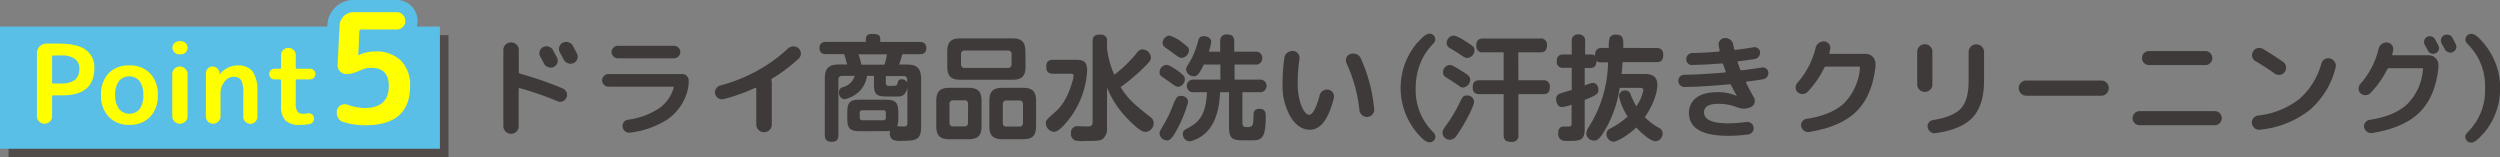 <svg xmlns="http://www.w3.org/2000/svg" viewBox="0 0 573.07 36.07"><rect x="0" y="0" width="573.07" height="36.07" fill="#808080" stroke="none"/><defs><style>.cls-1{isolation:isolate;}.cls-2{fill:#3e3a39;}.cls-3{opacity:0.5;mix-blend-mode:multiply;}.cls-4{fill:#221714;}.cls-5{fill:#5abfe6;}.cls-6{fill:none;stroke:#5abfe6;stroke-linecap:round;stroke-linejoin:round;stroke-width:5.6px;}.cls-7{fill:#ff0;}</style></defs><g class="cls-1"><g id="レイヤー_2" data-name="レイヤー 2"><g id="レイヤー_2-2" data-name="レイヤー 2"><path class="cls-2" d="M118.38,30.17a1.77,1.77,0,0,1-3-1.26V11.49a1.69,1.69,0,0,1,.52-1.26,1.79,1.79,0,0,1,2.5,0,1.65,1.65,0,0,1,.52,1.26v5a.38.38,0,0,0,.29.39A80.11,80.11,0,0,1,129,20.28a1.56,1.56,0,0,1,.86.87,1.5,1.5,0,0,1,0,1.21,1.59,1.59,0,0,1-.86.85,1.38,1.38,0,0,1-1.19,0,74.56,74.56,0,0,0-8.63-3,.34.34,0,0,0-.2,0,.19.19,0,0,0-.09.18v8.48A1.68,1.68,0,0,1,118.38,30.17Zm6.14-19.38a1.59,1.59,0,0,1,1.26-.1,1.74,1.74,0,0,1,1,.82c0,.13.19.38.4.76s.38.68.49.91a1.55,1.55,0,0,1,.1,1.23,1.53,1.53,0,0,1-.81.93,1.61,1.61,0,0,1-1.24.07,1.58,1.58,0,0,1-1-.8l-.44-.83c-.19-.37-.34-.64-.44-.81a1.56,1.56,0,0,1-.12-1.24A1.45,1.45,0,0,1,124.52,10.79Zm4.52-1a1.65,1.65,0,0,1,1.29-.1,1.68,1.68,0,0,1,1,.83l.45.87c.2.39.35.68.46.87a1.52,1.52,0,0,1,.09,1.25,1.59,1.59,0,0,1-.82.94,1.65,1.65,0,0,1-1.27.06,1.72,1.72,0,0,1-1-.82c-.09-.17-.39-.74-.91-1.69a1.45,1.45,0,0,1-.12-1.25A1.66,1.66,0,0,1,129,9.77Z"/><path class="cls-2" d="M139.44,19.86a1.41,1.41,0,0,1-1-.44,1.48,1.48,0,0,1-.43-1,1.46,1.46,0,0,1,.43-1,1.37,1.37,0,0,1,1-.44h17a1.37,1.37,0,0,1,1,.44,1.42,1.42,0,0,1,.43,1,9.11,9.11,0,0,1-.42,2.91,11.72,11.72,0,0,1-4.39,6,20.4,20.4,0,0,1-8.55,3.07,1.52,1.52,0,0,1-1.15-.26,1.43,1.43,0,0,1-.62-1,1.29,1.29,0,0,1,.22-1.09,1.41,1.41,0,0,1,.95-.6A17.32,17.32,0,0,0,151,24.89a8.73,8.73,0,0,0,3.41-4.74.28.28,0,0,0,0-.2.24.24,0,0,0-.2-.09Zm2.18-9.36h12.9a1.44,1.44,0,0,1,1,.43,1.39,1.39,0,0,1,.44,1,1.46,1.46,0,0,1-.44,1,1.45,1.45,0,0,1-1,.44h-12.9a1.45,1.45,0,0,1-1-.44,1.46,1.46,0,0,1-.44-1,1.39,1.39,0,0,1,.44-1A1.44,1.44,0,0,1,141.62,10.5Z"/><path class="cls-2" d="M165.83,22.72a1.46,1.46,0,0,1-1.18-.21,1.62,1.62,0,0,1-.72-1,1.49,1.49,0,0,1,.21-1.19,1.72,1.72,0,0,1,1-.74,36.72,36.72,0,0,0,8.36-3.32,35,35,0,0,0,7.14-5.15,1.83,1.83,0,0,1,1.21-.48,1.71,1.71,0,0,1,1.21.45,1.61,1.61,0,0,1,0,2.37A36.1,36.1,0,0,1,177,18a.36.36,0,0,0-.16.44,1.55,1.55,0,0,1,.08.55v9.54a1.69,1.69,0,0,1-.52,1.25,1.73,1.73,0,0,1-1.25.52,1.76,1.76,0,0,1-1.27-.52,1.69,1.69,0,0,1-.52-1.25V20.3a.16.16,0,0,0-.09-.15.24.24,0,0,0-.2,0A40.29,40.29,0,0,1,165.83,22.72Z"/><path class="cls-2" d="M197.13,30.08c-2.28,0-2.91-.65-2.91-2.94V25.76c0-2.29.63-2.91,2.91-2.91H203c2.28,0,2.91.65,2.91,2.91v1.38a4.22,4.22,0,0,1-.26,1.79L207,29c.45,0,1,0,1-.75V20.12c-.42,1.95-1.54,2-2.24,2h-2.55c-2.42,0-2.88-.59-2.88-2.91V17.39h-1.57a6.44,6.44,0,0,1-1.89,3.67,7.17,7.17,0,0,1-3.28,1.69,1.43,1.43,0,0,1-1.27-1.56,1.16,1.16,0,0,1,.91-1.23,3.77,3.77,0,0,0,2.7-2.57h-2.86a.78.78,0,0,0-.88.88V30.91c0,.65-.11,1.59-1.46,1.59-1.14,0-1.66-.37-1.66-1.59V18c0-2.47,1.06-3.22,3.22-3.22h1.88a24.18,24.18,0,0,0-.68-2.37h-4.06c-.44,0-1.58,0-1.58-1.4,0-1.1.7-1.41,1.58-1.41h9.05V9c0-.78.36-1.22,1.46-1.22,1.35,0,1.84.26,1.84,1.22v.62h9c.54,0,1.56.08,1.56,1.41,0,1.16-.78,1.4-1.56,1.4h-3.95a19,19,0,0,1-.73,2.37h1.79c2.13,0,3.25.72,3.25,3.22V29.27c0,3-1.61,3-4.34,3a5.44,5.44,0,0,1-2-.16,1.64,1.64,0,0,1-.83-1.53A2.21,2.21,0,0,1,204,30c-.34,0-.63.06-1,.06Zm5.62-15.26a18.78,18.78,0,0,0,.57-2.37h-6.53a15.29,15.29,0,0,1,.65,2.37Zm.31,11.1c0-.42-.18-.65-.62-.65H197.7c-.39,0-.62.18-.62.65v1c0,.41.18.65.62.65h4.74c.55,0,.62-.34.62-.65Zm0-6.94c0,.7.44.7.81.7,1.64,0,1.69,0,1.82-.5.21-.7.28-1,1-1a1.34,1.34,0,0,1,1.25.73v-.6a.77.77,0,0,0-.89-.88h-4Z"/><path class="cls-2" d="M225,28.91c0,2.34-1,3-3,3h-4.38c-2,0-3-.67-3-3V23.13c0-2.31,1-3,3-3H222c2,0,3,.68,3,3Zm10.09-13.63c0,2.37-1.07,3-3,3H220.14c-1.92,0-3-.63-3-3V11.8c0-2.37,1.07-3,3-3h11.91c1.95,0,3,.64,3,3Zm-13.18,8.63A.78.78,0,0,0,221,23h-2.47a.78.78,0,0,0-.88.88v4.22a.78.78,0,0,0,.88.88H221a.78.78,0,0,0,.89-.88ZM231,15.57a.79.79,0,0,0,.88-.88V12.47a.78.78,0,0,0-.88-.88h-9.83a.78.78,0,0,0-.88.88v2.22a.79.79,0,0,0,.88.88Zm6.5,13.34c0,2.34-1,3-3,3h-4.71c-2,0-3-.67-3-3V23.13c0-2.31,1-3,3-3h4.71c2,0,3,.68,3,3Zm-3-5a.79.79,0,0,0-.89-.88h-2.86a.78.78,0,0,0-.88.88v4.22a.78.78,0,0,0,.88.88h2.86a.78.78,0,0,0,.89-.88Z"/><path class="cls-2" d="M241.49,16.9c-.49,0-1.66,0-1.66-1.51,0-1.17.41-1.69,1.66-1.69h4.71c1.76,0,3,.08,3,2.39A19.86,19.86,0,0,1,244,28.57c-1.3,1.38-1.87,1.64-2.44,1.64a2,2,0,0,1-1.82-1.95c0-.65,0-.68,2.13-2.58.86-.78,2.65-2.41,4-7.15a5.41,5.41,0,0,0,.23-1.17c0-.28-.13-.46-.65-.46ZM253.76,11a20.59,20.59,0,0,0,1.67,6.14,30.2,30.2,0,0,0,4.94-4.73c.46-.63.88-1.09,1.58-1.09a2,2,0,0,1,1.87,1.84c0,.68-.39,1.15-2,2.68a39.3,39.3,0,0,1-4.94,4.11c1.74,3,4.19,4.78,6.76,6.84a1.67,1.67,0,0,1,.81,1.4,2,2,0,0,1-1.9,2.05c-1.12,0-3.17-2.05-4.24-3.19a21.24,21.24,0,0,1-4.55-7V29.3a3,3,0,0,1-1,2.57c-.7.44-1.54.44-3.85.44a9.59,9.59,0,0,1-2.42-.1,1.61,1.61,0,0,1-1-1.66,1.46,1.46,0,0,1,1.67-1.62l2.08.06c.44,0,1.22,0,1.22-.91V9.51c0-1.25.55-1.58,1.77-1.58a1.36,1.36,0,0,1,1.53,1.58Z"/><path class="cls-2" d="M269.6,30.05c-1.12,2-1.54,2.13-2.14,2.13a1.72,1.72,0,0,1-1.66-1.58c0-.44.18-.73,1-2.11a27.79,27.79,0,0,0,2.05-4.29c.63-1.64.94-2.23,1.85-2.23s1.74.59,1.61,1.56A29.12,29.12,0,0,1,269.6,30.05Zm1-13.34c.67.52,1,.86,1,1.46a1.75,1.75,0,0,1-1.5,1.72c-.5,0-.81-.21-2.29-1.3-.26-.19-1.38-.94-1.59-1.12a1.09,1.09,0,0,1-.41-.91,1.7,1.7,0,0,1,1.58-1.69C268.24,14.87,270.48,16.61,270.64,16.71Zm.33-7c1.36,1,1.62,1.27,1.62,1.82a1.86,1.86,0,0,1-1.67,1.74c-.44,0-.78-.23-1.56-.8-.62-.47-1.61-1.15-2.21-1.59a1.26,1.26,0,0,1-.62-1,1.75,1.75,0,0,1,1.61-1.72A9.16,9.16,0,0,1,271,9.72Zm8.77,2.13V9.51a1.4,1.4,0,0,1,1.53-1.61c1.38,0,1.69.68,1.69,1.61v2.34h4.81a1.4,1.4,0,0,1,1.61,1.46,1.4,1.4,0,0,1-1.61,1.48H283v3.46h5.72a1.45,1.45,0,1,1,0,2.88h-3.93v7c0,1,.45,1,1.23,1,1.24,0,1.27-.62,1.32-2.52,0-.76.05-1.67,1.38-1.67s1.43,1,1.43,1.69c0,.91,0,3.59-.7,4.61s-1.51.93-3.8.93c-3,0-3.92-.08-3.92-3.12V21.13h-2.06c-.15,4.14-1.17,6.76-2.42,8.35a7.74,7.74,0,0,1-4.44,2.91,1.63,1.63,0,0,1-1.67-1.69c0-.62.29-.86.81-1.14,2.37-1.3,4.47-2.5,4.71-8.43h-3a1.45,1.45,0,1,1,0-2.88h6.09V14.79h-3.8c-1.25,2.7-1.85,2.7-2.29,2.7a1.79,1.79,0,0,1-1.77-1.5c0-.47.11-.63,1-2.08a18.78,18.78,0,0,0,1.72-4.4c.13-.54.31-1.22,1.32-1.22.81,0,1.72.47,1.72,1.27a10.24,10.24,0,0,1-.57,2.29Z"/><path class="cls-2" d="M300.25,29.74q-2.55,0-4.39-2.89A14.41,14.41,0,0,1,294,19a38.13,38.13,0,0,1,.42-5.75,1.65,1.65,0,0,1,.68-1.17,2,2,0,0,1,1.34-.39,1.47,1.47,0,0,1,1.12.61,1.61,1.61,0,0,1,.31,1.26,35,35,0,0,0-.39,5.44,13.81,13.81,0,0,0,.86,5.3c.57,1.35,1.17,2,1.8,2q.51,0,1.14-1.08a13.93,13.93,0,0,0,1.2-3.34,1.81,1.81,0,0,1,.75-1.06,1.73,1.73,0,0,1,1.25-.27,1.57,1.57,0,0,1,1.05.7,1.49,1.49,0,0,1,.22,1.23Q303.95,29.74,300.25,29.74Zm11.36-4.55a34.06,34.06,0,0,0-2.94-10.69,1.57,1.57,0,0,1-.05-1.24,1.39,1.39,0,0,1,.89-.86,2,2,0,0,1,1.39,0,1.79,1.79,0,0,1,1,.91A36,36,0,0,1,315,25a1.53,1.53,0,0,1-.38,1.22,1.65,1.65,0,0,1-1.16.58,1.68,1.68,0,0,1-1.24-.42A1.71,1.71,0,0,1,311.61,25.19Z"/><path class="cls-2" d="M325,9.72c1.53-1.74,2.18-2,2.7-2A1.31,1.31,0,0,1,329,9c0,.52-.18.73-.86,1.43A14.1,14.1,0,0,0,326,13.54a15.2,15.2,0,0,0-1.48,6.66,13.49,13.49,0,0,0,4.05,10.14,1.41,1.41,0,0,1,.47,1,1.31,1.31,0,0,1-1.35,1.28c-.55,0-1.2-.24-2.73-2a16,16,0,0,1,0-20.93Z"/><path class="cls-2" d="M331.61,28.57a34.23,34.23,0,0,0,3.09-5.23c.52-1.06.68-1.45,1.56-1.45a1.52,1.52,0,0,1,1.64,1.35c0,.91-1.17,3.12-1.74,4.16a35.65,35.65,0,0,1-2.27,3.69,1.86,1.86,0,0,1-1.53.94,1.64,1.64,0,0,1-1.69-1.67C330.67,29.87,330.85,29.61,331.61,28.57Zm4.16-11.86c.8.52,1.24.89,1.24,1.56a1.88,1.88,0,0,1-1.63,1.8c-.42,0-.76-.24-1.46-.76-.47-.33-1.4-.93-2.13-1.37s-1-.68-1-1.41a1.63,1.63,0,0,1,1.58-1.64C332.91,14.89,334.08,15.65,335.77,16.71Zm.59-3.43c-.46,0-.67-.13-1.53-.7-1.09-.73-1.22-.81-2.31-1.46a1.44,1.44,0,0,1-.91-1.24,1.74,1.74,0,0,1,1.5-1.72c.84,0,2.4,1,3.44,1.69s1.35.88,1.43,1.4A1.79,1.79,0,0,1,336.36,13.28Zm11.7,5.12h5.62a1.37,1.37,0,0,1,1.59,1.51c0,1.2-.45,1.67-1.59,1.67h-5.62v9.36a1.39,1.39,0,0,1-1.58,1.58c-1.41,0-1.8-.54-1.8-1.58V21.58h-5.51c-.57,0-1.58-.08-1.58-1.49,0-1.14.36-1.69,1.58-1.69h5.51V12H340a1.38,1.38,0,0,1-1.59-1.51c0-1.22.52-1.66,1.59-1.66h13a1.38,1.38,0,0,1,1.61,1.5c0,1.23-.52,1.67-1.58,1.67h-5Z"/><path class="cls-2" d="M379.68,11c.39,0,1.59,0,1.59,1.62s-1.07,1.63-1.59,1.63h-7.75c0,.45-.18,2.32-.21,2.71H377c.73,0,2.91,0,2.91,2.44s-1.5,5.54-2.88,7.44a13.79,13.79,0,0,0,3.09,2.39,1.44,1.44,0,0,1,1,1.35,1.76,1.76,0,0,1-1.61,1.8c-1.32,0-3.66-2.32-4.44-3.15-2,1.9-4.42,3.25-5.2,3.25a1.71,1.71,0,0,1-1.62-1.74,1.34,1.34,0,0,1,.86-1.28,18.66,18.66,0,0,0,4-2.75,13.84,13.84,0,0,1-2-4.66,1.37,1.37,0,0,1,1.43-1.32,1.29,1.29,0,0,1,1.28,1,18.54,18.54,0,0,0,1.27,2.65,9.83,9.83,0,0,0,1.61-3.69c0-.55-.49-.55-.7-.55h-4.73a26.23,26.23,0,0,1-3.88,10.51c-1,1.56-1.58,1.56-2,1.56a1.72,1.72,0,0,1-1.77-1.56,3.24,3.24,0,0,1,.65-1.67,28.37,28.37,0,0,0,4.34-14.69h-1.51c-.75,0-.91-.15-1.14-.36,0,1.48-.78,1.66-1.53,1.66h-1.17v4c1.32-.52,1.45-.58,1.87-.58,1,0,1.27,1,1.27,1.56,0,.89-.28,1.2-3.14,2.34V29.4c0,2.86-1,2.91-4,2.91-.68,0-2.08,0-2.08-1.71S358.28,29,358.83,29c.13,0,.93,0,1,0,.29-.08.42-.26.42-.73V24a9,9,0,0,1-2.19.54c-1.09,0-1.35-1.24-1.35-1.76a1.3,1.3,0,0,1,1-1.38c.19-.08,2.16-.65,2.58-.78V15.54h-1.9a1.33,1.33,0,0,1-1.53-1.5c0-1.43.91-1.56,1.53-1.56h1.9v-3a1.39,1.39,0,0,1,1.51-1.59,1.41,1.41,0,0,1,1.56,1.59v3h1.17c.72,0,.88.13,1.09.31,0-1.67.93-1.8,1.58-1.8h1.59A7.82,7.82,0,0,1,369,8.6a1.51,1.51,0,0,1,1.43-.67c1.75,0,1.72,1.06,1.67,3.06Z"/><path class="cls-2" d="M386.13,19.94a1.34,1.34,0,0,1-1-.41,1.3,1.3,0,0,1-.4-1,1.28,1.28,0,0,1,.4-1,1.37,1.37,0,0,1,1-.39c2.87-.05,5.94-.23,9.2-.52.19,0,.26-.14.21-.31-.21-.59-.38-1.11-.52-1.54-.07-.19-.19-.27-.36-.23-2,.17-4.26.29-6.74.36a1.19,1.19,0,0,1-1-.38,1.33,1.33,0,0,1-.39-1,1.28,1.28,0,0,1,.42-.95,1.45,1.45,0,0,1,1-.43c1.93,0,3.91-.14,6-.31a.26.26,0,0,0,.23-.34c-.1-.48-.17-.85-.21-1.09a1.38,1.38,0,0,1,.33-1.16,1.44,1.44,0,0,1,1.1-.53,1.83,1.83,0,0,1,1.26.43,1.76,1.76,0,0,1,.67,1.16c0,.08,0,.23.08.44s.06.35.07.44.15.29.34.26c1.15-.14,2.52-.34,4.14-.6a1.22,1.22,0,0,1,1,.24,1.18,1.18,0,0,1,.5.88,1.41,1.41,0,0,1-.3,1,1.43,1.43,0,0,1-.92.57c-1.37.21-2.6.38-3.69.52-.21,0-.28.15-.21.34s.22.59.55,1.51c.05.17.19.24.41.21,1.62-.19,3.14-.4,4.58-.63a1.26,1.26,0,0,1,1.48,1.12,1.49,1.49,0,0,1-.28,1,1.41,1.41,0,0,1-.91.57c-1.46.23-2.7.4-3.72.52-.21,0-.26.14-.16.31A33.94,33.94,0,0,0,402,22.25a1.61,1.61,0,0,1,.21,1.25,1.45,1.45,0,0,1-.78,1,3.83,3.83,0,0,1-3.2.1,11.82,11.82,0,0,0-4.32-.8q-3.3,0-3.3,1.95,0,2.52,5.54,2.52a34.47,34.47,0,0,0,4.19-.31,1.38,1.38,0,0,1,1.07.28,1.34,1.34,0,0,1,.56.94,1.39,1.39,0,0,1-.28,1.08,1.43,1.43,0,0,1-.94.56,37,37,0,0,1-4.6.31q-9,0-9-5.28a4.21,4.21,0,0,1,1.64-3.41q1.64-1.32,5.12-1.32a10.17,10.17,0,0,1,4.14.86h.05v-.06c-.59-1-1-1.82-1.27-2.36a.37.37,0,0,0-.42-.24Q390.65,19.87,386.13,19.94Z"/><path class="cls-2" d="M414.34,21.06a1.56,1.56,0,0,1-1.09.49,1.6,1.6,0,0,1-1.15-.39,1.41,1.41,0,0,1-.49-1.05A1.57,1.57,0,0,1,412,19a18.66,18.66,0,0,0,4.18-8,2,2,0,0,1,.71-1.11,1.85,1.85,0,0,1,1.24-.4,1.5,1.5,0,0,1,1.1.56,1.42,1.42,0,0,1,.31,1.16c-.07.38-.13.66-.18.85s0,.29.23.29h8.11a2.22,2.22,0,0,1,2.21,2.21v.73q-.75,6.65-4.34,10.22t-10.84,4.73a1.53,1.53,0,0,1-1.19-.28,1.62,1.62,0,0,1-.66-1,1.43,1.43,0,0,1,.26-1.12,1.47,1.47,0,0,1,1-.6q5.78-.89,8.66-3.66a13,13,0,0,0,3.56-8,.26.26,0,0,0-.26-.31h-7.51a.43.43,0,0,0-.42.26A21.52,21.52,0,0,1,414.34,21.06Z"/><path class="cls-2" d="M442.46,20.56a1.71,1.71,0,0,1-1.24.5,1.69,1.69,0,0,1-1.23-.5,1.62,1.62,0,0,1-.51-1.22V11.88a1.68,1.68,0,0,1,.51-1.24,1.65,1.65,0,0,1,1.23-.5,1.67,1.67,0,0,1,1.24.5,1.71,1.71,0,0,1,.5,1.24v7.46A1.65,1.65,0,0,1,442.46,20.56Zm9.34-9.9a1.77,1.77,0,0,1,3,1.27v6.63q0,5.49-2.57,8.31t-8.56,3.65a1.4,1.4,0,0,1-1.14-.3,1.66,1.66,0,0,1-.65-1,1.41,1.41,0,0,1,.24-1.09,1.44,1.44,0,0,1,.95-.6q4.74-.78,6.46-2.7c1.16-1.28,1.73-3.36,1.73-6.24V11.93A1.74,1.74,0,0,1,451.8,10.66Z"/><path class="cls-2" d="M464.49,21.94a1.74,1.74,0,0,1-1.74-1.74,1.68,1.68,0,0,1,.51-1.24,1.65,1.65,0,0,1,1.23-.5h17.16a1.67,1.67,0,0,1,1.24.5,1.78,1.78,0,0,1,0,2.47,1.68,1.68,0,0,1-1.24.51Z"/><path class="cls-2" d="M490.44,28.7a1.6,1.6,0,0,1-1.59-1.61,1.59,1.59,0,0,1,.47-1.15,1.53,1.53,0,0,1,1.12-.46H507.7a1.52,1.52,0,0,1,1.12.46,1.59,1.59,0,0,1,.47,1.15,1.55,1.55,0,0,1-.47,1.14,1.53,1.53,0,0,1-1.12.47Zm2.18-17h12.9a1.62,1.62,0,0,1,1.61,1.61,1.54,1.54,0,0,1-.47,1.13,1.53,1.53,0,0,1-1.14.48h-12.9a1.53,1.53,0,0,1-1.14-.48,1.58,1.58,0,0,1-.47-1.13,1.56,1.56,0,0,1,.47-1.13A1.53,1.53,0,0,1,492.62,11.7Z"/><path class="cls-2" d="M517,14a1.6,1.6,0,0,1-.73-1,1.49,1.49,0,0,1,.21-1.21,1.55,1.55,0,0,1,1-.75,1.66,1.66,0,0,1,1.27.18q2.41,1.45,4.57,2.94a1.57,1.57,0,0,1,.69,1.06,1.64,1.64,0,0,1-.27,1.25,1.54,1.54,0,0,1-1.07.68,1.69,1.69,0,0,1-1.25-.29Q519.3,15.35,517,14Zm17.21-.57a1.75,1.75,0,0,1,1,.8,1.6,1.6,0,0,1,.17,1.28,18.6,18.6,0,0,1-6,9.76,21.94,21.94,0,0,1-11.32,4.46,1.46,1.46,0,0,1-1.21-.33,1.67,1.67,0,0,1-.64-1.1,1.45,1.45,0,0,1,.31-1.18,1.65,1.65,0,0,1,1.09-.64,18.7,18.7,0,0,0,9.4-3.74,16.51,16.51,0,0,0,5.11-8.17,1.73,1.73,0,0,1,.79-1A1.58,1.58,0,0,1,534.25,13.44Z"/><path class="cls-2" d="M543.38,21.32a1.56,1.56,0,0,1-1.1.49,1.59,1.59,0,0,1-1.14-.39,1.4,1.4,0,0,1-.48-1.05,1.6,1.6,0,0,1,.4-1.13,18.39,18.39,0,0,0,4.16-8,2,2,0,0,1,.7-1.11,1.88,1.88,0,0,1,1.25-.4,1.47,1.47,0,0,1,1.09.56,1.43,1.43,0,0,1,.32,1.16c-.07.36-.13.66-.19.91s0,.31.21.31h8.14a2.09,2.09,0,0,1,1.56.65,2.13,2.13,0,0,1,.65,1.56v.73q-.75,6.63-4.33,10.16t-10.83,4.71a1.54,1.54,0,0,1-1.19-.28,1.57,1.57,0,0,1-.68-1,1.43,1.43,0,0,1,.26-1.11,1.45,1.45,0,0,1,1-.61q5.77-.89,8.68-3.66a12.72,12.72,0,0,0,3.56-7.88.24.24,0,0,0,0-.22.26.26,0,0,0-.21-.09h-7.56a.43.43,0,0,0-.42.26A22.44,22.44,0,0,1,543.38,21.32ZM558.22,9.07l.37.69q.23.45.36.69a1.31,1.31,0,0,1,.08,1,1.26,1.26,0,0,1-.7.75,1.36,1.36,0,0,1-1,.07,1.32,1.32,0,0,1-.79-.67c-.09-.15-.21-.38-.37-.69s-.28-.53-.36-.68a1.24,1.24,0,0,1-.09-1,1.27,1.27,0,0,1,.66-.79,1.29,1.29,0,0,1,1-.08A1.41,1.41,0,0,1,558.22,9.07Zm2.21,2.26c-.15-.31-.41-.78-.75-1.4a1.35,1.35,0,0,1,.6-1.85A1.42,1.42,0,0,1,561.37,8a1.35,1.35,0,0,1,.83.68l.38.75.35.71a1.31,1.31,0,0,1,.08,1,1.42,1.42,0,0,1-.71.78,1.32,1.32,0,0,1-1,.07A1.44,1.44,0,0,1,560.43,11.33Z"/><path class="cls-2" d="M569.17,30.68c-1.51,1.74-2.19,2-2.71,2a1.31,1.31,0,0,1-1.35-1.28c0-.52.18-.7.86-1.43a13.28,13.28,0,0,0,3.67-9.72A13.32,13.32,0,0,0,566,10.47c-.68-.72-.86-.91-.86-1.43a1.31,1.31,0,0,1,1.35-1.27c.55,0,1.23.23,2.73,2a16,16,0,0,1,0,20.93Z"/><g class="cls-3"><rect class="cls-4" x="1.96" y="8.06" width="100.84" height="28.01"/></g><rect class="cls-5" y="6.09" width="100.84" height="28.01"/><path class="cls-6" d="M11.43,27.86a1.75,1.75,0,0,1-2.45,0,1.68,1.68,0,0,1-.51-1.24V12.1A2.15,2.15,0,0,1,10.61,10h2.9c2.77,0,4.81.46,6.11,1.4a4.83,4.83,0,0,1,2,4.2q0,6.24-7.24,6.25H12.22a.25.25,0,0,0-.28.27v4.54A1.68,1.68,0,0,1,11.43,27.86ZM11.94,13v5.88a.25.25,0,0,0,.28.27H14c2.79,0,4.19-1.1,4.19-3.32a2.74,2.74,0,0,0-1-2.33A5.2,5.2,0,0,0,14,12.71H12.22A.25.25,0,0,0,11.94,13Z"/><path class="cls-6" d="M34.42,26.77a6.24,6.24,0,0,1-4.75,1.84,6.22,6.22,0,0,1-4.75-1.84,6.88,6.88,0,0,1-1.76-5,6.91,6.91,0,0,1,1.76-5A6.22,6.22,0,0,1,29.67,15a6.24,6.24,0,0,1,4.75,1.84,6.9,6.9,0,0,1,1.75,5A6.87,6.87,0,0,1,34.42,26.77ZM32,18.59a3.12,3.12,0,0,0-4.74,0,5.15,5.15,0,0,0-.86,3.22A5.14,5.14,0,0,0,27.3,25,3.1,3.1,0,0,0,32,25a5.14,5.14,0,0,0,.85-3.21A5.15,5.15,0,0,0,32,18.59Z"/><path class="cls-6" d="M41,12.48A1.46,1.46,0,0,1,40,12,1.44,1.44,0,0,1,39.53,11,1.5,1.5,0,0,1,41,9.45h.45A1.5,1.5,0,0,1,43,11,1.44,1.44,0,0,1,42.56,12a1.46,1.46,0,0,1-1.07.44Zm1.45,15.38a1.74,1.74,0,0,1-1.23.5,1.72,1.72,0,0,1-1.22-.5,1.68,1.68,0,0,1-.51-1.24V17A1.64,1.64,0,0,1,40,15.76a1.69,1.69,0,0,1,1.22-.51,1.71,1.71,0,0,1,1.23.51A1.64,1.64,0,0,1,43,17v9.63A1.68,1.68,0,0,1,42.49,27.86Z"/><path class="cls-6" d="M50,27.88a1.59,1.59,0,0,1-1.16.48,1.64,1.64,0,0,1-1.64-1.64V16.79a1.52,1.52,0,0,1,.44-1.1,1.46,1.46,0,0,1,1.07-.44,1.52,1.52,0,0,1,1.12.46,1.56,1.56,0,0,1,.5,1.08v.28s0,0,0,0,0,0,0,0a5.41,5.41,0,0,1,1.85-1.51A4.93,4.93,0,0,1,54.58,15a4,4,0,0,1,3.34,1.4A7.66,7.66,0,0,1,59,21v5.77a1.54,1.54,0,0,1-.48,1.13,1.58,1.58,0,0,1-2.27,0,1.54,1.54,0,0,1-.48-1.13V21.3a5.92,5.92,0,0,0-.5-2.93,2,2,0,0,0-1.82-.77,2.61,2.61,0,0,0-2,1.13,4.15,4.15,0,0,0-.9,2.65v5.34A1.57,1.57,0,0,1,50,27.88Z"/><path class="cls-6" d="M62.92,18.2a1.16,1.16,0,0,1-.86-.36,1.25,1.25,0,0,1-.35-.87,1.19,1.19,0,0,1,.35-.86,1.15,1.15,0,0,1,.86-.35h1.24a.25.25,0,0,0,.27-.28V12.63a1.6,1.6,0,0,1,.48-1.18,1.72,1.72,0,0,1,2.38,0,1.58,1.58,0,0,1,.5,1.18v2.85a.25.25,0,0,0,.27.28h3a1.18,1.18,0,0,1,.87.35,1.14,1.14,0,0,1,.37.86,1.25,1.25,0,0,1-1.24,1.23h-3c-.18,0-.27.09-.27.28v5.09a3.75,3.75,0,0,0,.37,2,1.62,1.62,0,0,0,1.37.51,7.67,7.67,0,0,0,1-.1,1.28,1.28,0,0,1,.91.19,1,1,0,0,1,.51.72,1.36,1.36,0,0,1-.18,1,1.16,1.16,0,0,1-.81.54,11.84,11.84,0,0,1-2.17.2,4.65,4.65,0,0,1-3.36-1,4.68,4.68,0,0,1-1-3.43V18.48c0-.19-.09-.28-.27-.28Z"/><path class="cls-6" d="M83.56,24.76c3.71,0,5.57-1.69,5.57-5.05q0-4.15-4-4.16a5.35,5.35,0,0,0-1.89.31l-.72.3c-.33.15-.6.26-.8.33l-.74.25a5.63,5.63,0,0,1-.82.19,6.64,6.64,0,0,1-.77.05,1.94,1.94,0,0,1-1.44-.61,2,2,0,0,1-.56-1.49l.46-9.1a3.11,3.11,0,0,1,1-2.12,3,3,0,0,1,2.16-.86h9.94a1.83,1.83,0,0,1,1.4.6,2,2,0,0,1,.56,1.4,1.94,1.94,0,0,1-.56,1.38,1.89,1.89,0,0,1-1.4.58H82.79a.43.43,0,0,0-.28.12.39.39,0,0,0-.14.3l-.24,5.46s0,0,0,0a.13.13,0,0,0,.07,0A8.64,8.64,0,0,1,86,11.8a8,8,0,0,1,5.87,2.07A7.84,7.84,0,0,1,94,19.71q0,9-10.26,9a16.62,16.62,0,0,1-5.11-.77,1.87,1.87,0,0,1-1.19-1.05,2.44,2.44,0,0,1-.18-1.68,1.69,1.69,0,0,1,.93-1.12A1.84,1.84,0,0,1,79.64,24,12.37,12.37,0,0,0,83.56,24.76Z"/><path class="cls-7" d="M11.43,27.86a1.75,1.75,0,0,1-2.45,0,1.68,1.68,0,0,1-.51-1.24V12.1A2.15,2.15,0,0,1,10.61,10h2.9c2.77,0,4.81.46,6.11,1.4a4.83,4.83,0,0,1,2,4.2q0,6.24-7.24,6.25H12.22a.25.25,0,0,0-.28.27v4.54A1.68,1.68,0,0,1,11.43,27.86ZM11.94,13v5.88a.25.25,0,0,0,.28.27H14c2.79,0,4.19-1.1,4.19-3.32a2.74,2.74,0,0,0-1-2.33A5.2,5.2,0,0,0,14,12.71H12.22A.25.25,0,0,0,11.94,13Z"/><path class="cls-7" d="M34.42,26.77a6.24,6.24,0,0,1-4.75,1.84,6.22,6.22,0,0,1-4.75-1.84,6.88,6.88,0,0,1-1.76-5,6.91,6.91,0,0,1,1.76-5A6.22,6.22,0,0,1,29.67,15a6.24,6.24,0,0,1,4.75,1.84,6.9,6.9,0,0,1,1.75,5A6.87,6.87,0,0,1,34.42,26.77ZM32,18.59a3.12,3.12,0,0,0-4.74,0,5.15,5.15,0,0,0-.86,3.22A5.14,5.14,0,0,0,27.3,25,3.1,3.1,0,0,0,32,25a5.14,5.14,0,0,0,.85-3.21A5.15,5.15,0,0,0,32,18.59Z"/><path class="cls-7" d="M41,12.48A1.46,1.46,0,0,1,40,12,1.44,1.44,0,0,1,39.53,11,1.5,1.5,0,0,1,41,9.45h.45A1.5,1.5,0,0,1,43,11,1.44,1.44,0,0,1,42.56,12a1.46,1.46,0,0,1-1.07.44Zm1.45,15.38a1.74,1.74,0,0,1-1.23.5,1.72,1.72,0,0,1-1.22-.5,1.68,1.68,0,0,1-.51-1.24V17A1.64,1.64,0,0,1,40,15.76a1.69,1.69,0,0,1,1.22-.51,1.71,1.71,0,0,1,1.23.51A1.64,1.64,0,0,1,43,17v9.63A1.68,1.68,0,0,1,42.49,27.86Z"/><path class="cls-7" d="M50,27.88a1.59,1.59,0,0,1-1.16.48,1.64,1.64,0,0,1-1.64-1.64V16.79a1.52,1.52,0,0,1,.44-1.1,1.46,1.46,0,0,1,1.07-.44,1.52,1.52,0,0,1,1.12.46,1.56,1.56,0,0,1,.5,1.08v.28s0,0,0,0,0,0,0,0a5.41,5.41,0,0,1,1.85-1.51A4.93,4.93,0,0,1,54.58,15a4,4,0,0,1,3.34,1.4A7.66,7.66,0,0,1,59,21v5.77a1.54,1.54,0,0,1-.48,1.13,1.58,1.58,0,0,1-2.27,0,1.54,1.54,0,0,1-.48-1.13V21.3a5.92,5.92,0,0,0-.5-2.93,2,2,0,0,0-1.82-.77,2.61,2.61,0,0,0-2,1.13,4.15,4.15,0,0,0-.9,2.65v5.34A1.57,1.57,0,0,1,50,27.88Z"/><path class="cls-7" d="M62.92,18.2a1.16,1.16,0,0,1-.86-.36,1.25,1.25,0,0,1-.35-.87,1.19,1.19,0,0,1,.35-.86,1.15,1.15,0,0,1,.86-.35h1.24a.25.25,0,0,0,.27-.28V12.63a1.6,1.6,0,0,1,.48-1.18,1.72,1.72,0,0,1,2.38,0,1.58,1.58,0,0,1,.5,1.18v2.85a.25.25,0,0,0,.27.28h3a1.18,1.18,0,0,1,.87.35,1.14,1.14,0,0,1,.37.86,1.25,1.25,0,0,1-1.24,1.23h-3c-.18,0-.27.09-.27.28v5.09a3.75,3.75,0,0,0,.37,2,1.62,1.62,0,0,0,1.37.51,7.67,7.67,0,0,0,1-.1,1.28,1.28,0,0,1,.91.19,1,1,0,0,1,.51.72,1.36,1.36,0,0,1-.18,1,1.16,1.16,0,0,1-.81.54,11.84,11.84,0,0,1-2.17.2,4.65,4.65,0,0,1-3.36-1,4.68,4.68,0,0,1-1-3.43V18.48c0-.19-.09-.28-.27-.28Z"/><path class="cls-7" d="M83.56,24.76c3.71,0,5.57-1.69,5.57-5.05q0-4.15-4-4.16a5.35,5.35,0,0,0-1.89.31l-.72.3c-.33.15-.6.26-.8.33l-.74.25a5.63,5.63,0,0,1-.82.19,6.64,6.64,0,0,1-.77.05,1.94,1.94,0,0,1-1.44-.61,2,2,0,0,1-.56-1.49l.46-9.1a3.11,3.11,0,0,1,1-2.12,3,3,0,0,1,2.16-.86h9.94a1.83,1.83,0,0,1,1.4.6,2,2,0,0,1,.56,1.4,1.94,1.94,0,0,1-.56,1.38,1.89,1.89,0,0,1-1.4.58H82.79a.43.43,0,0,0-.28.12.39.39,0,0,0-.14.3l-.24,5.46s0,0,0,0a.13.13,0,0,0,.07,0A8.64,8.64,0,0,1,86,11.8a8,8,0,0,1,5.87,2.07A7.84,7.84,0,0,1,94,19.71q0,9-10.26,9a16.62,16.62,0,0,1-5.11-.77,1.87,1.87,0,0,1-1.19-1.05,2.44,2.44,0,0,1-.18-1.68,1.69,1.69,0,0,1,.93-1.12A1.84,1.84,0,0,1,79.64,24,12.37,12.37,0,0,0,83.56,24.76Z"/></g></g></g></svg>